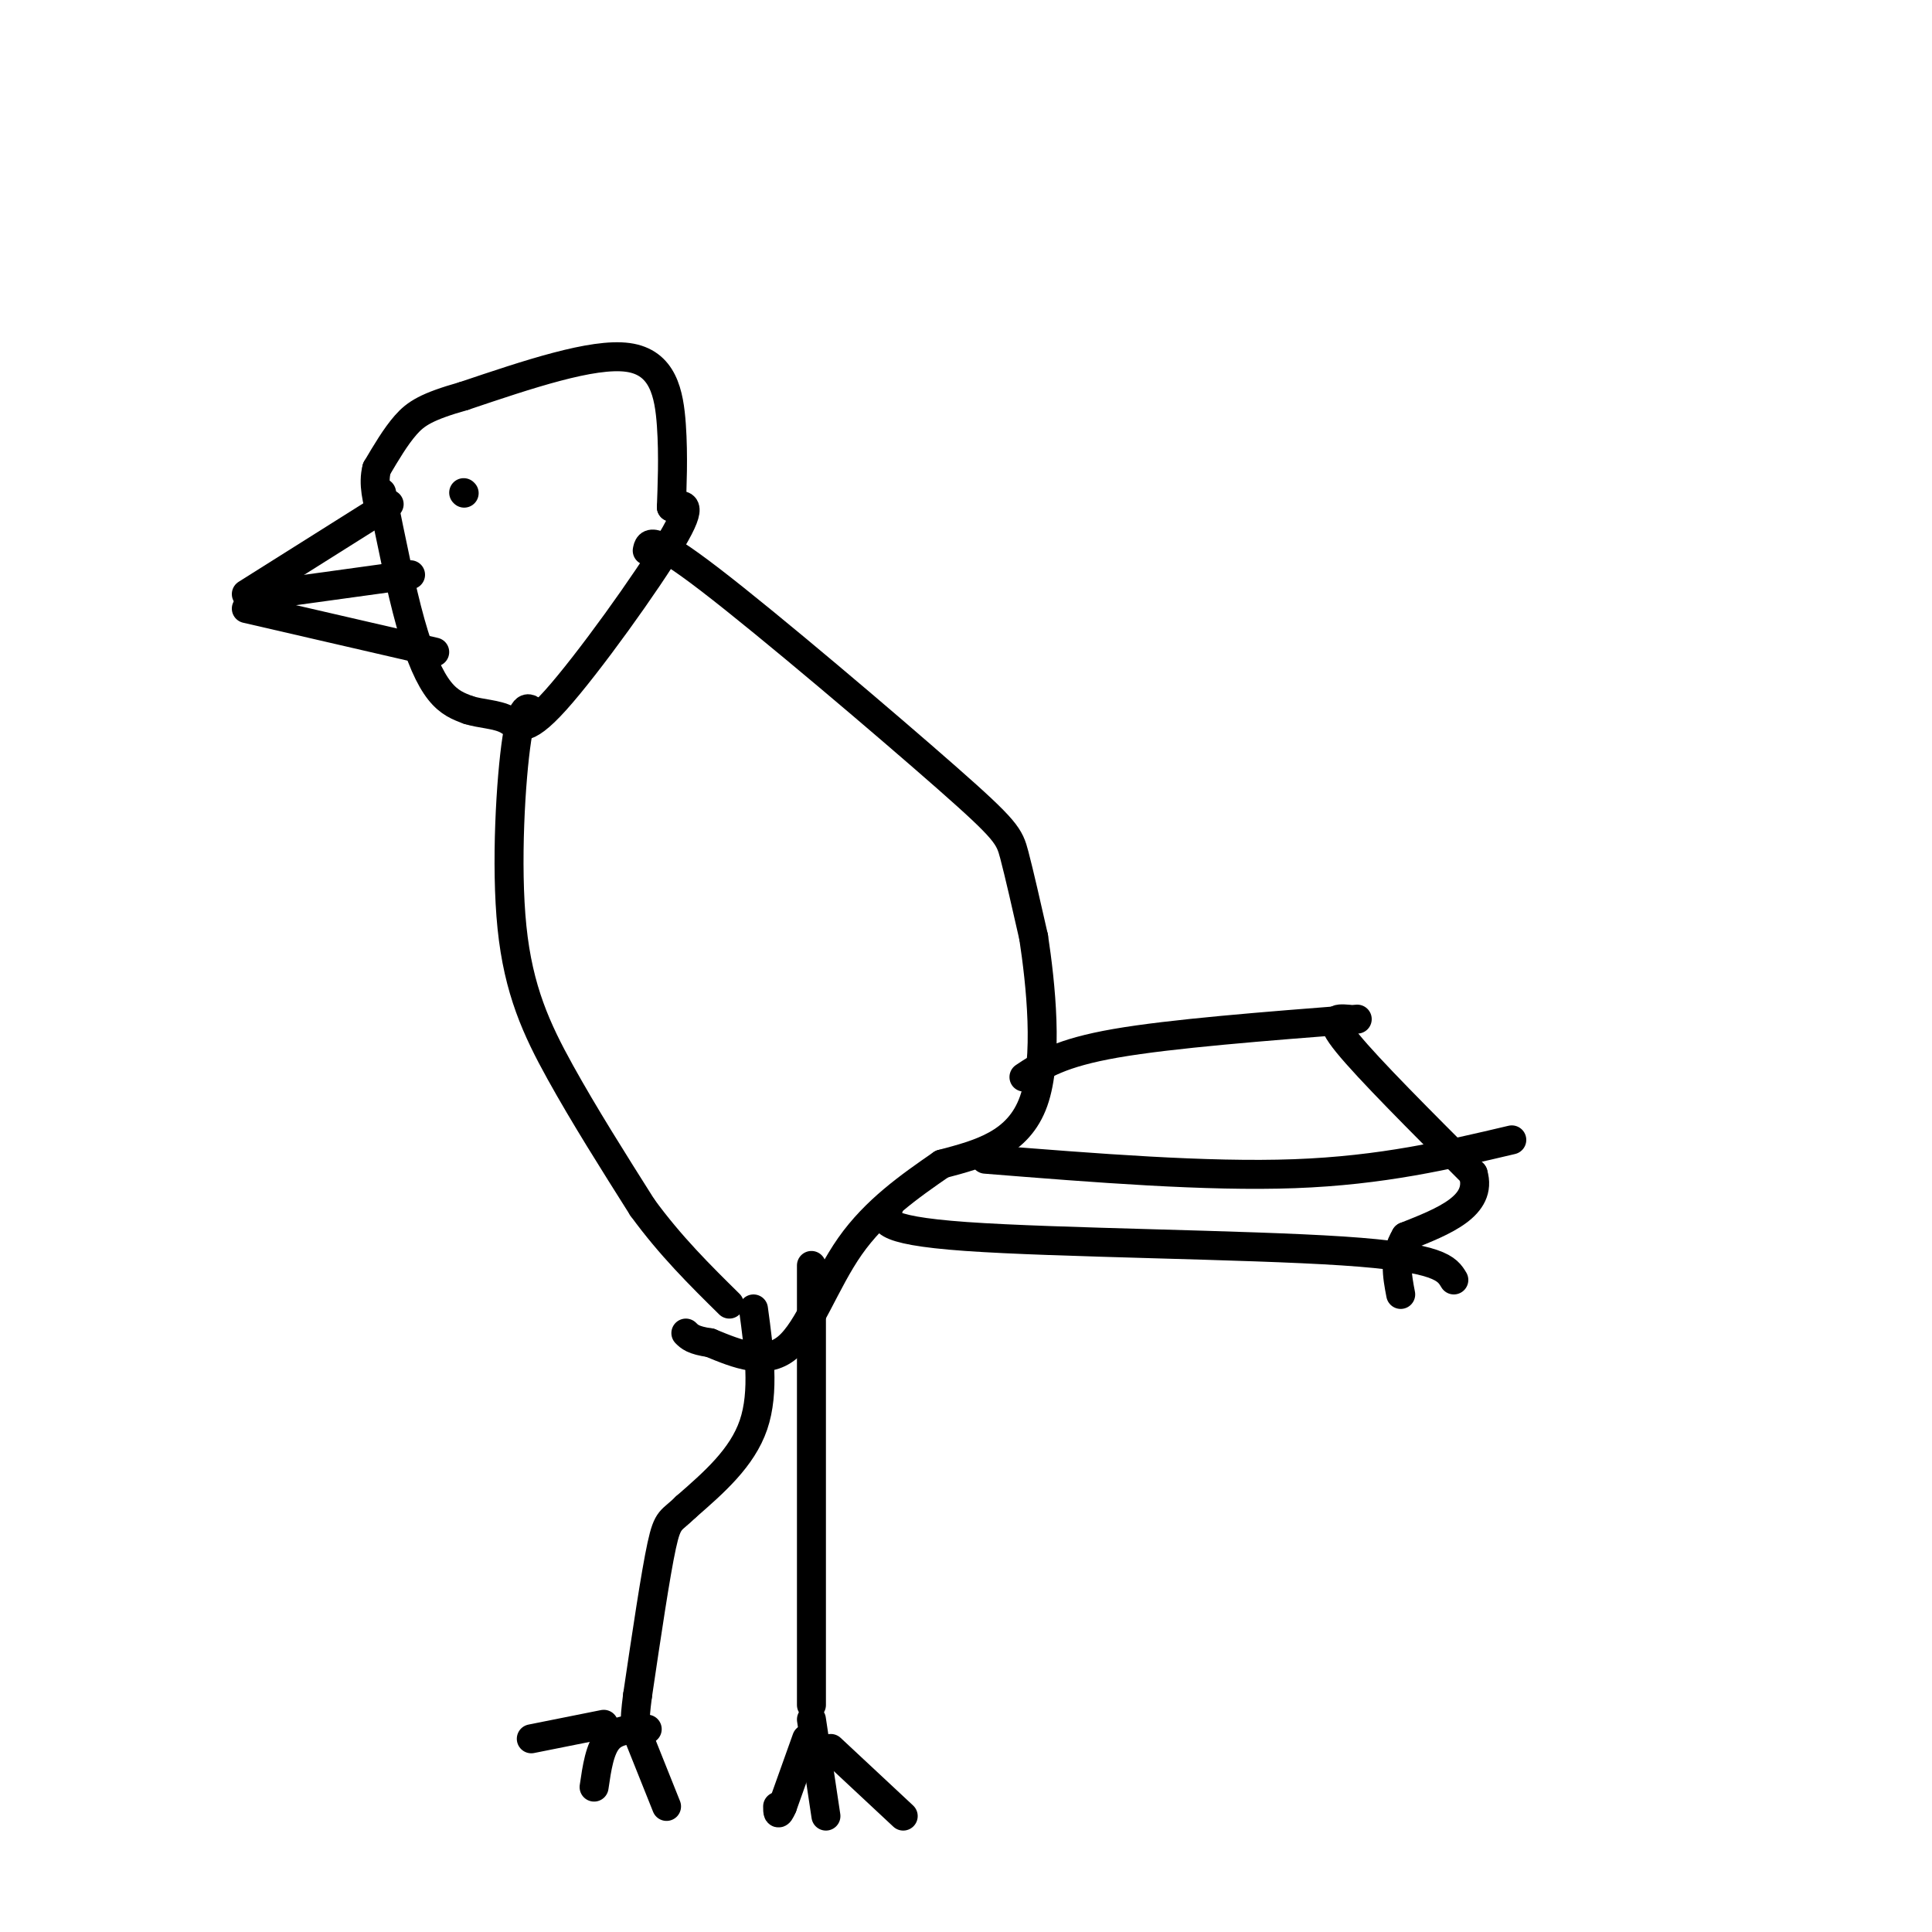 <svg viewBox='0 0 400 400' version='1.1' xmlns='http://www.w3.org/2000/svg' xmlns:xlink='http://www.w3.org/1999/xlink'><g fill='none' stroke='#000000' stroke-width='6' stroke-linecap='round' stroke-linejoin='round'><path d='M51,123c0.000,0.000 27.000,-17.000 27,-17'/><path d='M78,106c4.500,-2.833 2.250,-1.417 0,0'/><path d='M51,126c0.000,0.000 39.000,9.000 39,9'/><path d='M56,123c0.000,0.000 29.000,-4.000 29,-4'/><path d='M79,102c2.000,9.933 4.000,19.867 6,27c2.000,7.133 4.000,11.467 6,14c2.000,2.533 4.000,3.267 6,4'/><path d='M97,147c2.517,0.810 5.809,0.836 8,2c2.191,1.164 3.282,3.467 10,-4c6.718,-7.467 19.062,-24.705 24,-33c4.938,-8.295 2.469,-7.648 0,-7'/><path d='M139,105c0.131,-4.000 0.458,-10.500 0,-17c-0.458,-6.500 -1.702,-13.000 -9,-14c-7.298,-1.000 -20.649,3.500 -34,8'/><path d='M96,82c-7.689,2.178 -9.911,3.622 -12,6c-2.089,2.378 -4.044,5.689 -6,9'/><path d='M78,97c-0.833,3.167 0.083,6.583 1,10'/><path d='M96,102c0.000,0.000 0.100,0.100 0.1,0.1'/><path d='M111,148c-1.381,-1.571 -2.762,-3.143 -4,5c-1.238,8.143 -2.333,26.000 -1,39c1.333,13.000 5.095,21.143 10,30c4.905,8.857 10.952,18.429 17,28'/><path d='M133,250c5.833,8.000 11.917,14.000 18,20'/><path d='M134,114c0.345,-1.726 0.690,-3.452 13,6c12.310,9.452 36.583,30.083 49,41c12.417,10.917 12.976,12.119 14,16c1.024,3.881 2.512,10.440 4,17'/><path d='M214,194c1.467,9.622 3.133,25.178 0,34c-3.133,8.822 -11.067,10.911 -19,13'/><path d='M195,241c-6.655,4.595 -13.792,9.583 -19,17c-5.208,7.417 -8.488,17.262 -13,21c-4.512,3.738 -10.256,1.369 -16,-1'/><path d='M147,278c-3.500,-0.500 -4.250,-1.250 -5,-2'/><path d='M212,223c3.750,-2.500 7.500,-5.000 19,-7c11.500,-2.000 30.750,-3.500 50,-5'/><path d='M204,240c22.917,1.833 45.833,3.667 64,3c18.167,-0.667 31.583,-3.833 45,-7'/><path d='M184,250c-1.400,2.333 -2.800,4.667 16,6c18.800,1.333 57.800,1.667 78,3c20.200,1.333 21.600,3.667 23,6'/><path d='M168,262c0.000,0.000 0.000,91.000 0,91'/><path d='M167,360c0.000,0.000 -5.000,14.000 -5,14'/><path d='M162,374c-1.000,2.333 -1.000,1.167 -1,0'/><path d='M168,356c0.000,0.000 3.000,20.000 3,20'/><path d='M172,362c0.000,0.000 15.000,14.000 15,14'/><path d='M156,271c1.167,8.583 2.333,17.167 0,24c-2.333,6.833 -8.167,11.917 -14,17'/><path d='M142,312c-3.067,3.044 -3.733,2.156 -5,8c-1.267,5.844 -3.133,18.422 -5,31'/><path d='M132,351c-0.833,6.333 -0.417,6.667 0,7'/><path d='M132,359c0.000,0.000 6.000,15.000 6,15'/><path d='M134,358c-3.083,0.000 -6.167,0.000 -8,2c-1.833,2.000 -2.417,6.000 -3,10'/><path d='M125,357c0.000,0.000 -15.000,3.000 -15,3'/><path d='M279,211c-2.167,-0.167 -4.333,-0.333 0,5c4.333,5.333 15.167,16.167 26,27'/><path d='M305,243c2.000,6.667 -6.000,9.833 -14,13'/><path d='M291,256c-2.500,4.167 -1.750,8.083 -1,12'/></g>
</svg>